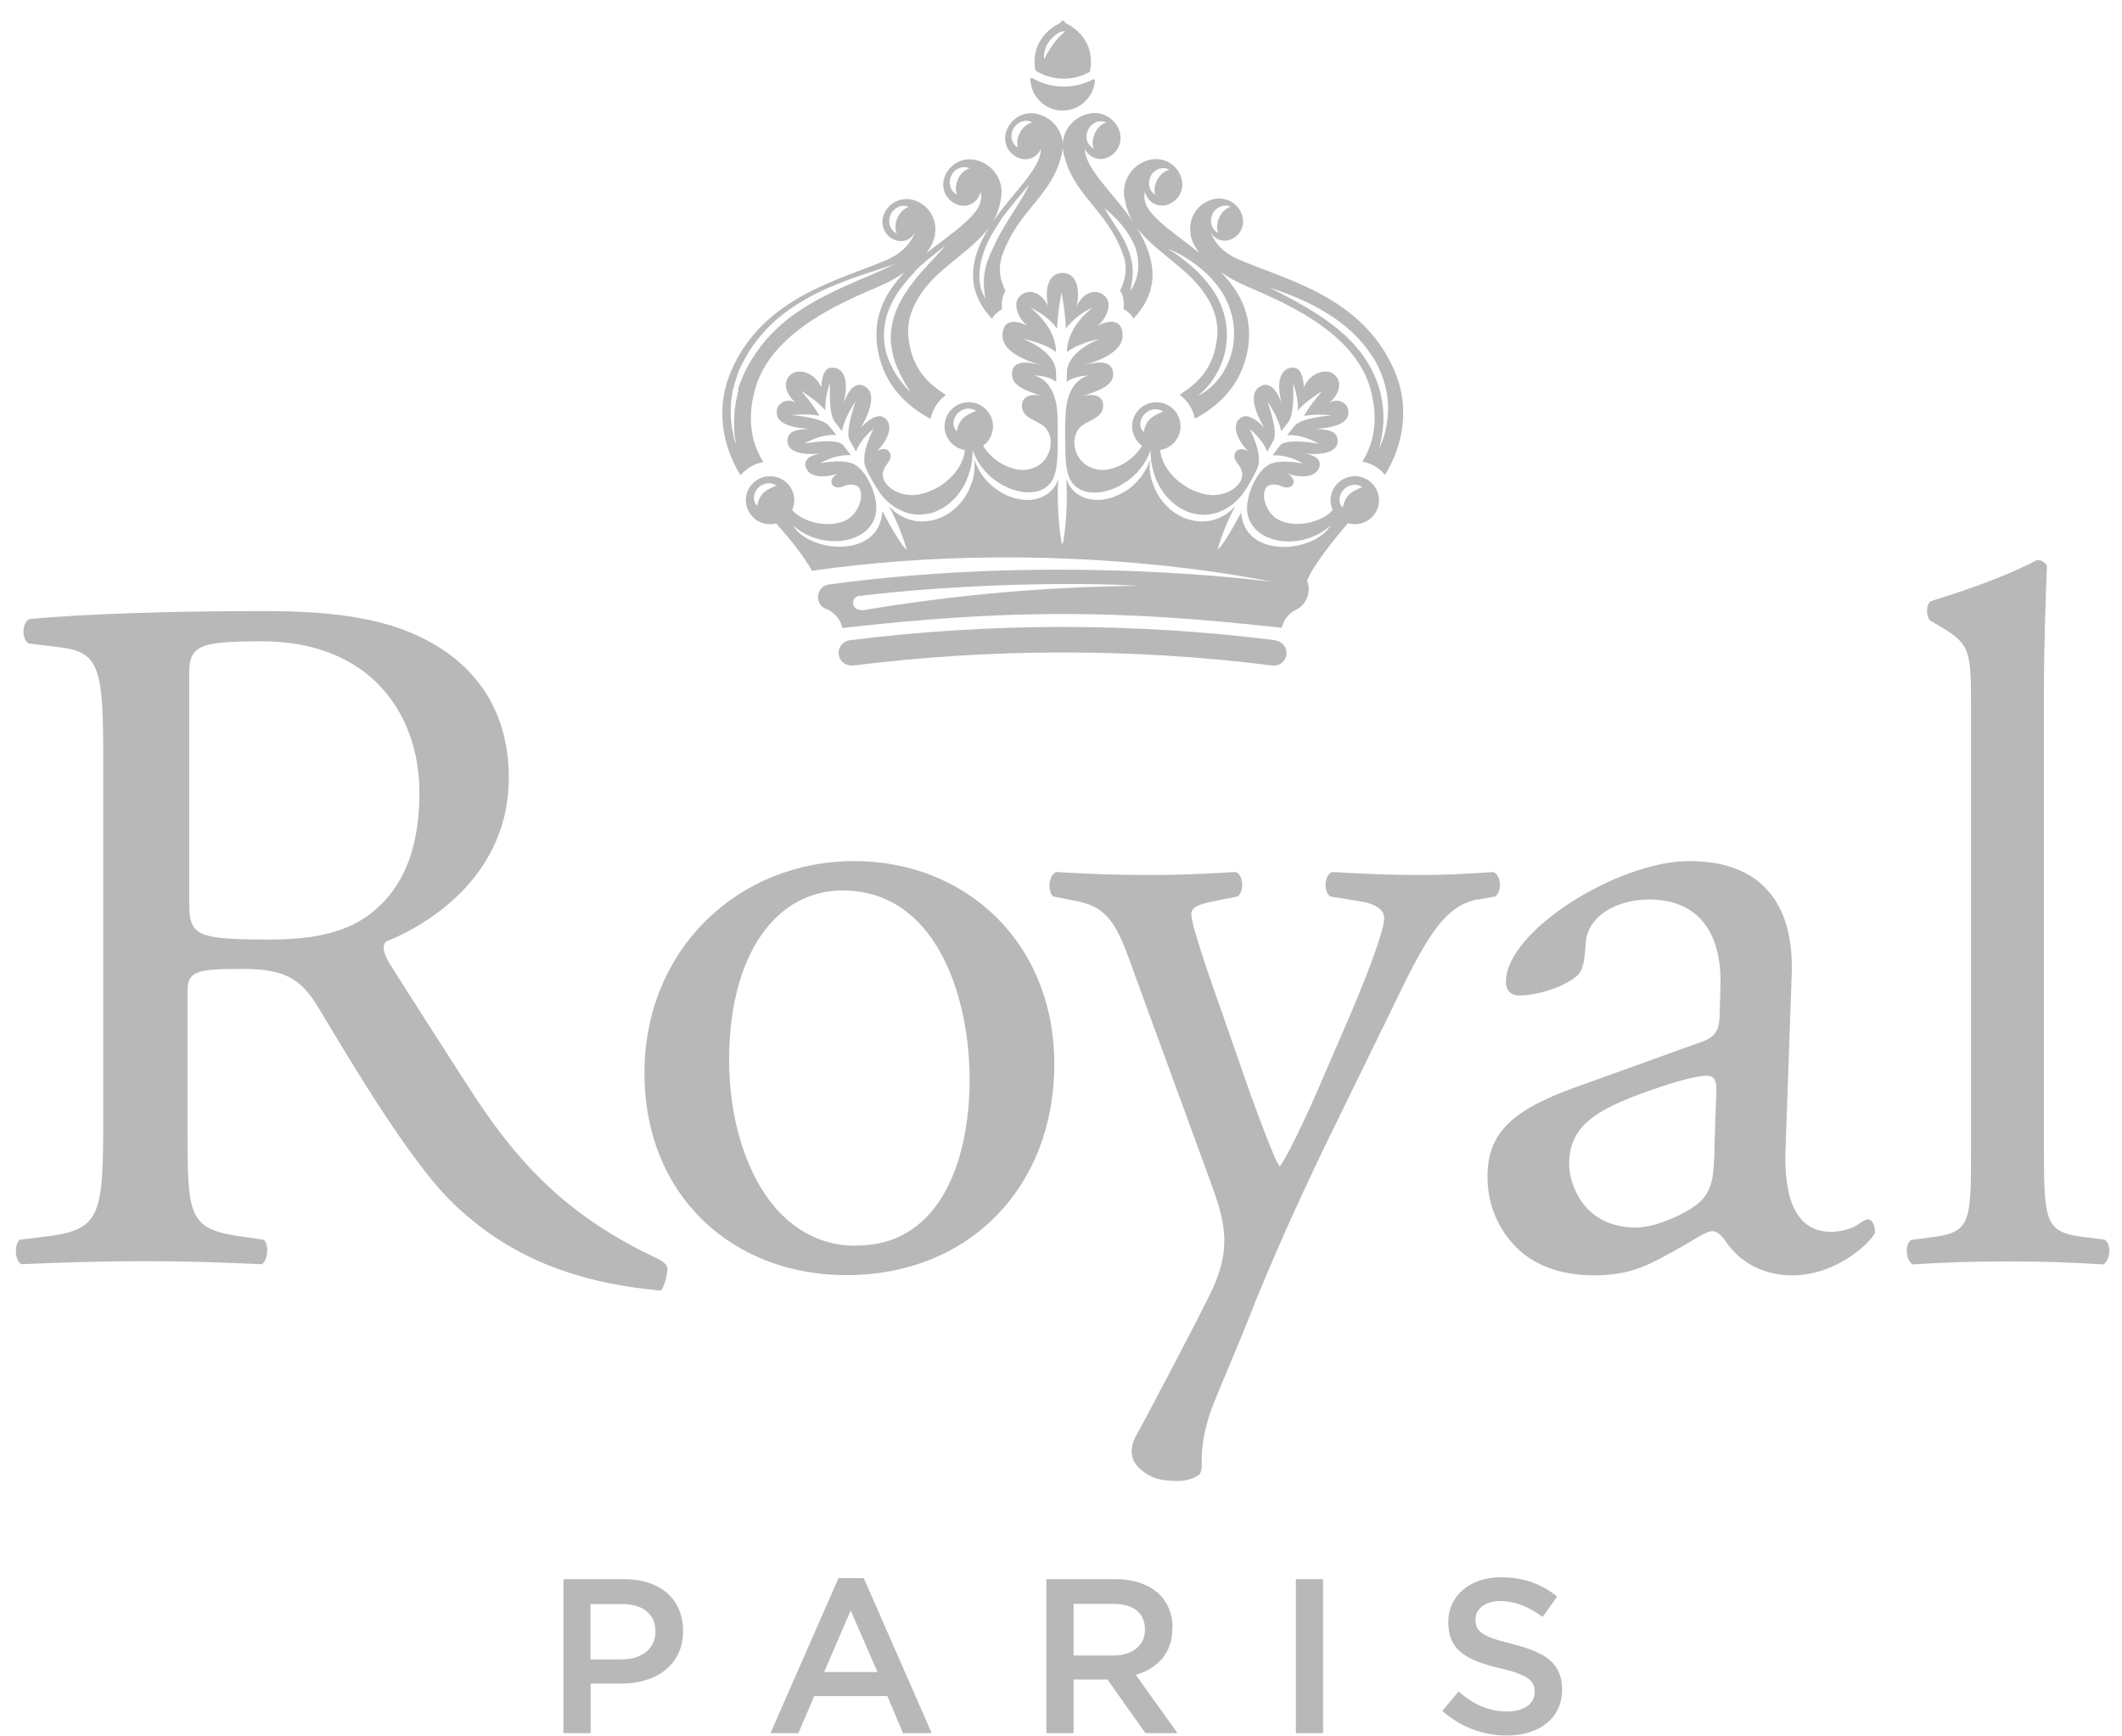 <svg width="99" height="81" viewBox="0 0 99 81" fill="none" xmlns="http://www.w3.org/2000/svg">
<path fill-rule="evenodd" clip-rule="evenodd" d="M51.607 5.72H51.587C51.387 5.79 51.197 5.96 51.087 6.21C50.967 6.46 50.947 6.73 51.027 6.93C50.717 6.78 50.597 6.39 50.767 6.05C50.877 5.83 51.077 5.69 51.287 5.66C51.427 5.64 51.627 5.71 51.627 5.71L51.607 5.72ZM52.907 11.401C53.087 11.781 53.117 12.191 53.097 12.601C53.057 12.951 52.927 13.271 52.737 13.572C52.787 13.261 52.857 12.951 52.847 12.631C52.837 12.241 52.737 11.871 52.587 11.511C52.437 11.161 52.237 10.831 52.027 10.511C51.857 10.241 51.677 9.991 51.527 9.711C52.107 10.171 52.607 10.741 52.917 11.421L52.907 11.401ZM53.697 8.19C53.817 7.98 54.027 7.85 54.247 7.84C54.427 7.84 54.577 7.92 54.577 7.92C54.577 7.92 54.557 7.92 54.547 7.92C54.337 7.98 54.137 8.13 54.007 8.36C53.867 8.6 53.827 8.87 53.897 9.08C53.597 8.91 53.517 8.51 53.707 8.19H53.697ZM55.577 12.191C55.997 12.471 56.387 12.821 56.707 13.211C57.317 13.942 57.637 14.872 57.567 15.822C57.527 16.392 57.337 16.952 57.027 17.433C56.757 17.843 56.347 18.263 55.877 18.463C56.587 17.923 57.067 17.043 57.197 16.172C57.337 15.252 57.127 14.332 56.597 13.552C56.307 13.121 55.957 12.731 55.557 12.391C55.227 12.111 54.887 11.841 54.507 11.621C54.877 11.751 55.237 11.961 55.567 12.181L55.577 12.191ZM56.557 10.001C56.657 9.781 56.857 9.641 57.077 9.601C57.307 9.561 57.417 9.651 57.417 9.651C57.417 9.651 57.397 9.651 57.387 9.651C57.187 9.721 56.997 9.901 56.887 10.141C56.767 10.391 56.757 10.661 56.837 10.861C56.527 10.721 56.407 10.321 56.567 9.991L56.557 10.001ZM64.027 16.612C64.467 17.312 64.737 18.123 64.757 18.943C64.767 19.333 64.727 19.713 64.637 20.093C64.607 20.233 64.557 20.383 64.507 20.523C64.507 20.553 64.347 20.933 64.337 20.933C64.347 20.933 64.457 20.443 64.457 20.403C64.497 20.193 64.527 19.973 64.537 19.753C64.567 19.233 64.507 18.703 64.367 18.193C64.087 17.183 63.477 16.292 62.697 15.592C61.667 14.672 60.447 14.032 59.217 13.412C61.047 14.002 62.957 14.942 64.017 16.622L64.027 16.612ZM50.687 5.33C49.917 5.55 49.437 6.33 49.617 7.12C50.057 9.16 51.647 9.731 52.407 11.911C52.617 12.501 52.507 13.062 52.257 13.552C52.387 13.762 52.447 14.022 52.427 14.292C52.427 14.332 52.427 14.382 52.417 14.422C52.617 14.522 52.777 14.672 52.887 14.862C54.067 13.582 54.017 12.211 53.017 10.591C53.537 11.311 54.337 11.851 55.237 12.631C56.247 13.512 56.897 14.582 56.787 15.692C56.647 17.203 55.857 17.883 55.037 18.413C55.397 18.683 55.657 19.073 55.747 19.533C57.197 18.763 57.987 17.633 58.217 16.282C58.477 14.742 57.847 13.612 56.967 12.701C57.177 12.841 57.397 12.981 57.647 13.111C58.707 13.682 63.057 15.032 63.927 18.113C64.387 19.723 63.997 20.833 63.557 21.534C63.987 21.614 64.357 21.834 64.617 22.154C65.497 20.713 65.777 18.953 65.057 17.293C63.567 13.812 59.907 13.031 57.787 12.101C57.047 11.781 56.657 11.321 56.477 10.811C56.617 11.111 56.947 11.291 57.287 11.211C57.777 11.101 58.077 10.621 57.977 10.141C57.847 9.531 57.237 9.15 56.627 9.291C55.887 9.451 55.417 10.171 55.547 10.911C55.547 10.931 55.547 10.951 55.547 10.971C55.607 11.241 55.737 11.511 55.947 11.791C55.297 11.271 54.627 10.811 54.127 10.351C53.567 9.841 53.327 9.501 53.407 8.97H53.427C53.517 9.391 53.947 9.661 54.377 9.571C54.917 9.451 55.257 8.92 55.137 8.39C54.987 7.72 54.327 7.3 53.657 7.45C52.947 7.61 52.467 8.22 52.437 8.91V8.93C52.437 9.05 52.437 9.17 52.477 9.291C52.547 9.701 52.677 10.051 52.867 10.361C52.657 10.051 52.417 9.731 52.147 9.401C51.287 8.37 50.607 7.6 50.617 6.94C50.757 7.28 51.137 7.48 51.507 7.4C52.037 7.28 52.367 6.76 52.257 6.23C52.127 5.65 51.597 5.25 51.017 5.27C50.947 5.27 50.807 5.3 50.697 5.33H50.687Z" fill="#B8B8B8"/>
<path fill-rule="evenodd" clip-rule="evenodd" d="M34.468 18.163C34.448 18.243 34.418 18.313 34.408 18.393C34.388 18.473 34.378 18.543 34.358 18.613C34.358 18.653 34.338 18.683 34.338 18.723C34.338 18.763 34.328 18.793 34.318 18.833C34.268 19.123 34.258 19.383 34.248 19.623C34.248 19.743 34.248 19.853 34.248 19.953C34.248 20.053 34.268 20.153 34.268 20.233C34.268 20.273 34.268 20.313 34.278 20.353C34.278 20.393 34.288 20.423 34.298 20.463C34.308 20.533 34.318 20.583 34.328 20.633C34.338 20.723 34.348 20.773 34.348 20.773C34.348 20.773 34.338 20.723 34.308 20.633C34.298 20.593 34.278 20.533 34.258 20.473C34.258 20.443 34.238 20.403 34.228 20.373C34.228 20.333 34.208 20.293 34.208 20.253C34.188 20.173 34.168 20.073 34.148 19.973C34.138 19.873 34.128 19.753 34.108 19.633C34.088 19.393 34.078 19.113 34.108 18.813C34.108 18.773 34.108 18.733 34.108 18.703C34.108 18.663 34.118 18.623 34.128 18.593C34.138 18.513 34.148 18.433 34.168 18.353C34.168 18.273 34.198 18.193 34.218 18.113C34.238 18.033 34.258 17.943 34.278 17.863C34.308 17.783 34.338 17.703 34.358 17.623C34.368 17.583 34.388 17.543 34.398 17.503L34.418 17.443V17.423V17.403L34.438 17.373C34.478 17.293 34.508 17.203 34.548 17.122C34.588 17.043 34.628 16.952 34.678 16.872C34.848 16.542 35.058 16.202 35.298 15.892C35.538 15.582 35.818 15.282 36.108 15.012C36.408 14.742 36.728 14.502 37.058 14.282C37.388 14.062 37.728 13.872 38.058 13.702C38.388 13.532 38.718 13.392 39.038 13.261C39.358 13.132 39.658 13.021 39.938 12.921C40.498 12.731 40.968 12.581 41.298 12.471C41.458 12.421 41.588 12.371 41.678 12.341C41.768 12.311 41.808 12.291 41.808 12.291C41.808 12.291 41.768 12.311 41.678 12.351C41.598 12.391 41.478 12.451 41.318 12.521C41.008 12.671 40.548 12.861 40.008 13.091C39.738 13.211 39.448 13.341 39.138 13.482C38.838 13.622 38.518 13.782 38.198 13.952C37.878 14.122 37.558 14.322 37.238 14.532C36.928 14.742 36.618 14.982 36.338 15.242C36.048 15.502 35.788 15.782 35.558 16.072C35.328 16.372 35.118 16.672 34.938 16.992C34.898 17.073 34.848 17.152 34.808 17.233C34.768 17.312 34.728 17.393 34.698 17.473L34.668 17.523L34.648 17.583C34.648 17.583 34.618 17.663 34.598 17.703C34.568 17.783 34.528 17.863 34.498 17.943C34.478 18.023 34.448 18.093 34.428 18.173M42.658 12.681C42.808 12.521 42.968 12.381 43.108 12.261C43.248 12.131 43.388 12.021 43.508 11.931C43.628 11.831 43.738 11.751 43.818 11.681C43.998 11.551 44.098 11.471 44.098 11.471C44.098 11.471 44.018 11.571 43.868 11.731C43.718 11.891 43.508 12.121 43.248 12.401C43.118 12.541 42.988 12.691 42.848 12.851C42.708 13.011 42.578 13.191 42.438 13.382C42.168 13.752 41.918 14.182 41.758 14.632C41.678 14.862 41.618 15.092 41.588 15.322C41.558 15.552 41.548 15.782 41.568 16.012C41.598 16.232 41.628 16.452 41.688 16.652C41.698 16.702 41.718 16.752 41.728 16.802C41.748 16.852 41.758 16.902 41.778 16.942C41.798 16.992 41.808 17.032 41.828 17.082C41.848 17.122 41.868 17.172 41.888 17.212C41.958 17.383 42.038 17.533 42.108 17.673C42.188 17.803 42.248 17.923 42.308 18.013C42.428 18.193 42.488 18.303 42.488 18.303C42.488 18.303 42.398 18.213 42.248 18.053C42.178 17.973 42.088 17.863 41.998 17.743C41.908 17.613 41.798 17.473 41.708 17.302C41.688 17.262 41.658 17.223 41.638 17.172C41.618 17.122 41.598 17.082 41.568 17.032C41.548 16.983 41.518 16.932 41.498 16.882C41.478 16.832 41.458 16.782 41.438 16.732C41.358 16.522 41.298 16.292 41.268 16.052C41.238 15.812 41.228 15.552 41.258 15.292C41.288 15.032 41.348 14.772 41.438 14.522C41.528 14.272 41.648 14.042 41.778 13.822C41.908 13.602 42.058 13.402 42.208 13.211C42.358 13.021 42.518 12.851 42.668 12.691M41.868 10.161C41.758 10.421 41.748 10.681 41.838 10.891C41.528 10.751 41.398 10.371 41.548 10.021C41.698 9.681 42.078 9.511 42.388 9.651C42.178 9.721 41.988 9.911 41.868 10.161ZM44.698 8.36C44.578 8.61 44.568 8.88 44.648 9.08C44.338 8.93 44.218 8.54 44.378 8.2C44.538 7.86 44.918 7.71 45.228 7.85C45.018 7.92 44.818 8.09 44.698 8.35M46.348 10.801C46.458 10.621 46.568 10.451 46.678 10.281C46.788 10.111 46.908 9.961 47.018 9.821C47.128 9.681 47.238 9.541 47.338 9.421C47.538 9.181 47.708 8.98 47.828 8.83C47.888 8.76 47.928 8.7 47.958 8.66C47.988 8.62 48.008 8.6 48.008 8.6C48.008 8.6 47.998 8.62 47.978 8.67C47.958 8.72 47.928 8.78 47.888 8.87C47.798 9.04 47.668 9.271 47.498 9.531C47.418 9.661 47.328 9.811 47.228 9.961C47.138 10.111 47.038 10.271 46.928 10.441C46.828 10.611 46.728 10.781 46.628 10.961C46.528 11.141 46.438 11.321 46.358 11.511C45.898 12.441 45.818 12.992 45.968 13.922C45.338 12.911 45.968 11.571 46.048 11.371C46.138 11.181 46.238 10.981 46.348 10.801ZM47.598 6.16C47.458 6.4 47.428 6.67 47.488 6.88C47.188 6.71 47.098 6.31 47.288 5.99C47.478 5.67 47.868 5.54 48.158 5.71C47.948 5.76 47.728 5.92 47.588 6.17M35.608 21.544C35.168 20.843 34.778 19.733 35.238 18.123C36.108 15.032 40.468 13.682 41.518 13.121C41.768 12.982 41.988 12.851 42.198 12.711C41.318 13.632 40.688 14.752 40.948 16.292C41.178 17.643 41.968 18.773 43.418 19.543C43.508 19.083 43.768 18.693 44.128 18.423C43.308 17.893 42.528 17.212 42.378 15.702C42.268 14.602 42.918 13.522 43.928 12.641C44.828 11.861 45.628 11.321 46.148 10.601C45.148 12.211 45.098 13.592 46.278 14.872C46.388 14.682 46.558 14.522 46.748 14.432C46.748 14.392 46.738 14.342 46.738 14.302C46.718 14.032 46.788 13.772 46.908 13.562C46.658 13.082 46.548 12.521 46.758 11.921C47.518 9.741 49.108 9.161 49.548 7.13C49.728 6.34 49.248 5.56 48.478 5.34C48.368 5.31 48.228 5.28 48.158 5.28C47.578 5.26 47.048 5.66 46.918 6.24C46.798 6.77 47.138 7.29 47.668 7.41C48.048 7.49 48.418 7.29 48.558 6.95C48.568 7.61 47.888 8.38 47.028 9.411C46.758 9.741 46.518 10.061 46.308 10.371C46.488 10.061 46.628 9.711 46.688 9.301C46.718 9.181 46.728 9.06 46.728 8.94C46.728 8.94 46.728 8.93 46.728 8.92C46.708 8.23 46.218 7.62 45.508 7.46C44.838 7.31 44.178 7.74 44.028 8.4C43.908 8.93 44.248 9.461 44.788 9.581C45.218 9.671 45.638 9.401 45.738 8.98H45.758C45.838 9.521 45.588 9.861 45.038 10.371C44.538 10.831 43.868 11.291 43.218 11.811C43.428 11.531 43.558 11.261 43.618 10.991C43.618 10.971 43.618 10.951 43.618 10.931C43.748 10.191 43.278 9.481 42.538 9.311C41.928 9.181 41.328 9.561 41.188 10.161C41.078 10.641 41.388 11.121 41.878 11.231C42.218 11.311 42.548 11.131 42.688 10.831C42.498 11.341 42.108 11.791 41.378 12.121C39.258 13.041 35.598 13.832 34.108 17.312C33.388 18.983 33.668 20.733 34.548 22.174C34.818 21.854 35.188 21.624 35.618 21.554" fill="#B8B8B8"/>
<path fill-rule="evenodd" clip-rule="evenodd" d="M59.508 29.866C56.238 29.456 52.898 29.246 49.578 29.246C46.258 29.246 42.918 29.456 39.648 29.866C39.318 29.906 39.088 30.206 39.128 30.526C39.168 30.826 39.418 31.046 39.718 31.046C39.748 31.046 39.768 31.046 39.798 31.046C43.018 30.646 46.308 30.436 49.578 30.436C52.848 30.436 56.138 30.636 59.358 31.046C59.688 31.086 59.978 30.856 60.018 30.536C60.058 30.216 59.828 29.916 59.498 29.876" fill="#B8B8B8"/>
<path fill-rule="evenodd" clip-rule="evenodd" d="M48.718 2.469C48.718 2.469 48.738 2.378 48.748 2.338C48.768 2.288 48.778 2.248 48.798 2.199C48.818 2.148 48.838 2.099 48.868 2.058C48.898 2.009 48.928 1.968 48.958 1.919C49.028 1.829 49.098 1.748 49.178 1.679C49.218 1.649 49.258 1.619 49.298 1.589C49.318 1.579 49.338 1.558 49.358 1.548C49.378 1.538 49.398 1.528 49.418 1.518C49.458 1.498 49.498 1.488 49.528 1.478C49.558 1.468 49.598 1.468 49.628 1.468C49.648 1.468 49.668 1.468 49.688 1.468C49.698 1.468 49.708 1.468 49.708 1.468C49.708 1.468 49.458 1.619 49.138 2.058C48.848 2.449 48.728 2.748 48.728 2.748C48.728 2.748 48.718 2.719 48.708 2.668C48.708 2.639 48.708 2.608 48.708 2.579C48.708 2.549 48.708 2.509 48.718 2.458M48.358 3.318C48.738 3.549 49.178 3.668 49.628 3.668C50.038 3.668 50.448 3.568 50.808 3.369C50.818 3.369 50.828 3.358 50.848 3.349C50.878 3.199 50.898 3.029 50.898 2.869C50.898 1.849 50.158 1.298 49.758 1.099C49.698 1.069 49.678 1.038 49.668 1.018C49.668 1.018 49.628 0.958 49.588 0.958C49.548 0.958 49.508 1.018 49.498 1.018C49.488 1.038 49.468 1.069 49.408 1.099C49.008 1.298 48.268 1.849 48.268 2.869C48.268 3.009 48.278 3.148 48.308 3.288C48.328 3.288 48.348 3.308 48.368 3.318" fill="#B8B8B8"/>
<path fill-rule="evenodd" clip-rule="evenodd" d="M57.937 23.834C57.937 23.834 57.697 24.294 57.597 24.474C57.497 24.654 57.397 24.825 57.307 24.965C57.217 25.114 57.137 25.235 57.067 25.335C56.927 25.535 56.807 25.635 56.807 25.635C56.807 25.635 56.837 25.495 56.917 25.265C56.957 25.145 57.007 25.005 57.067 24.845C57.127 24.684 57.207 24.504 57.287 24.314C57.377 24.124 57.467 23.914 57.587 23.704C57.607 23.664 57.627 23.614 57.627 23.614C57.597 23.644 57.577 23.664 57.547 23.694C57.517 23.724 57.487 23.744 57.467 23.774C57.437 23.804 57.407 23.824 57.377 23.854C57.247 23.964 57.097 24.054 56.917 24.144C56.737 24.224 56.537 24.284 56.327 24.314C56.117 24.334 55.887 24.334 55.667 24.284C55.447 24.244 55.227 24.164 55.027 24.054C54.827 23.944 54.637 23.814 54.477 23.654C54.317 23.494 54.177 23.324 54.067 23.154C53.957 22.974 53.867 22.794 53.807 22.614C53.787 22.564 53.777 22.524 53.757 22.484C53.747 22.444 53.737 22.394 53.717 22.354C53.697 22.264 53.687 22.184 53.667 22.104C53.637 21.944 53.627 21.794 53.637 21.654C53.637 21.564 53.637 21.484 53.647 21.414C53.637 21.454 53.627 21.494 53.607 21.544C53.587 21.594 53.567 21.654 53.547 21.714C53.537 21.744 53.527 21.774 53.507 21.804C53.487 21.834 53.477 21.864 53.457 21.894C53.437 21.924 53.427 21.954 53.407 21.984C53.387 22.014 53.367 22.044 53.347 22.074C53.307 22.144 53.267 22.204 53.217 22.264C53.167 22.334 53.117 22.384 53.057 22.454C52.997 22.514 52.937 22.574 52.877 22.634C52.807 22.694 52.747 22.754 52.667 22.804C52.597 22.864 52.517 22.904 52.437 22.954C52.277 23.044 52.107 23.124 51.927 23.194C51.747 23.254 51.557 23.294 51.377 23.314C51.187 23.324 50.997 23.314 50.817 23.284C50.637 23.254 50.477 23.174 50.327 23.084C50.177 23.004 50.077 22.884 49.977 22.774C49.887 22.654 49.827 22.544 49.787 22.434C49.777 22.394 49.757 22.364 49.747 22.334C49.747 22.444 49.757 22.544 49.767 22.644C49.777 22.954 49.767 23.254 49.767 23.534C49.747 24.084 49.707 24.534 49.667 24.855C49.627 25.175 49.587 25.355 49.587 25.355H49.537C49.537 25.355 49.497 25.175 49.457 24.855C49.417 24.534 49.377 24.074 49.357 23.534C49.357 23.264 49.337 22.964 49.357 22.644C49.357 22.544 49.367 22.434 49.377 22.334C49.367 22.364 49.357 22.404 49.337 22.434C49.297 22.544 49.237 22.654 49.147 22.774C49.057 22.884 48.947 23.004 48.797 23.084C48.657 23.174 48.487 23.244 48.307 23.284C48.127 23.324 47.937 23.334 47.747 23.314C47.557 23.294 47.377 23.254 47.197 23.194C47.017 23.134 46.847 23.054 46.687 22.954C46.607 22.904 46.527 22.854 46.457 22.804C46.387 22.754 46.317 22.694 46.247 22.634C46.177 22.574 46.117 22.514 46.057 22.454C46.007 22.384 45.947 22.334 45.897 22.264C45.847 22.204 45.797 22.144 45.767 22.074C45.747 22.044 45.727 22.014 45.707 21.984C45.687 21.954 45.677 21.924 45.657 21.894C45.637 21.864 45.627 21.834 45.607 21.804C45.597 21.774 45.577 21.744 45.567 21.714C45.547 21.654 45.517 21.604 45.507 21.544C45.487 21.494 45.477 21.454 45.467 21.414C45.467 21.484 45.477 21.564 45.467 21.654C45.467 21.784 45.467 21.934 45.437 22.104C45.417 22.184 45.407 22.274 45.387 22.354C45.377 22.394 45.367 22.444 45.347 22.484C45.337 22.524 45.317 22.574 45.297 22.614C45.237 22.794 45.147 22.974 45.037 23.154C44.927 23.334 44.787 23.504 44.627 23.654C44.467 23.814 44.277 23.944 44.077 24.054C43.877 24.164 43.657 24.244 43.437 24.284C43.217 24.324 42.987 24.334 42.777 24.314C42.567 24.284 42.367 24.224 42.187 24.144C42.007 24.064 41.857 23.964 41.727 23.854C41.697 23.824 41.667 23.804 41.637 23.774C41.607 23.744 41.577 23.714 41.557 23.694C41.527 23.664 41.507 23.644 41.477 23.614C41.477 23.614 41.497 23.664 41.517 23.704C41.637 23.914 41.727 24.124 41.817 24.314C41.907 24.504 41.977 24.684 42.037 24.845C42.097 25.005 42.147 25.145 42.187 25.265C42.267 25.495 42.297 25.635 42.297 25.635C42.297 25.635 42.167 25.545 42.037 25.335C41.967 25.235 41.887 25.105 41.797 24.965C41.707 24.814 41.607 24.654 41.507 24.474C41.407 24.294 41.167 23.834 41.167 23.834C41.037 26.135 37.697 25.755 36.997 24.504C38.247 25.665 40.537 25.435 40.857 23.994C41.017 23.234 40.447 21.894 39.777 21.624C39.207 21.394 38.277 21.614 38.277 21.614C38.277 21.614 38.887 21.194 39.697 21.234C39.697 21.234 39.517 21.003 39.347 20.773C39.077 20.403 37.527 20.693 37.527 20.693C37.527 20.693 38.277 20.233 39.017 20.293C39.017 20.293 38.767 19.973 38.657 19.843C38.327 19.463 36.927 19.363 36.927 19.363C36.927 19.363 37.637 19.283 38.227 19.393C37.937 18.853 37.377 18.233 37.377 18.233C37.377 18.233 38.177 18.723 38.507 19.153C38.467 18.493 38.727 17.873 38.727 17.873C38.727 17.873 38.637 19.263 38.937 19.663C39.037 19.803 39.277 20.103 39.277 20.103C39.447 19.363 39.917 18.733 39.917 18.733C39.917 18.733 39.397 20.143 39.647 20.553C39.757 20.733 39.937 21.064 39.937 21.064C40.147 20.463 40.757 20.003 40.757 20.003C40.757 20.003 40.117 21.154 40.387 21.814C40.537 22.164 40.967 22.944 41.237 23.224C41.307 23.294 41.377 23.374 41.477 23.454C41.497 23.474 41.527 23.494 41.547 23.514C41.577 23.534 41.607 23.554 41.627 23.574C41.657 23.594 41.687 23.614 41.717 23.634C41.747 23.654 41.777 23.674 41.817 23.694C41.947 23.774 42.097 23.844 42.257 23.904C42.417 23.954 42.597 23.994 42.777 24.004C42.967 24.014 43.157 23.994 43.347 23.954C43.537 23.914 43.727 23.844 43.897 23.744C44.067 23.654 44.237 23.534 44.377 23.404C44.517 23.274 44.657 23.134 44.767 22.974C44.877 22.814 44.977 22.664 45.047 22.504C45.067 22.464 45.087 22.424 45.097 22.384C45.117 22.344 45.127 22.304 45.147 22.264C45.177 22.184 45.197 22.114 45.227 22.034C45.257 21.964 45.267 21.884 45.287 21.814C45.307 21.744 45.317 21.674 45.327 21.614C45.347 21.484 45.357 21.374 45.367 21.284C45.367 21.194 45.377 21.113 45.377 21.064C45.377 21.014 45.377 20.983 45.377 20.983C45.377 20.983 45.377 21.003 45.397 21.044C45.417 21.084 45.437 21.143 45.467 21.214C45.497 21.284 45.537 21.364 45.587 21.464C45.607 21.514 45.637 21.554 45.677 21.604C45.697 21.624 45.707 21.654 45.727 21.684C45.747 21.714 45.767 21.734 45.787 21.764C45.807 21.794 45.827 21.814 45.847 21.844C45.867 21.874 45.887 21.894 45.917 21.924C45.957 21.974 46.007 22.034 46.057 22.084C46.107 22.134 46.167 22.184 46.217 22.234C46.277 22.284 46.337 22.334 46.397 22.384C46.527 22.484 46.657 22.564 46.807 22.644C46.957 22.724 47.107 22.794 47.267 22.844C47.427 22.894 47.587 22.934 47.747 22.954C47.907 22.974 48.067 22.974 48.217 22.954C48.367 22.934 48.507 22.894 48.627 22.834C49.387 22.444 49.347 21.664 49.347 19.823C49.347 19.553 49.327 19.043 49.277 18.833C49.037 17.593 48.227 17.523 48.227 17.523C48.227 17.523 48.847 17.483 49.277 17.813C49.277 17.813 49.277 17.483 49.267 17.343C49.217 16.342 47.737 15.812 47.737 15.812C47.737 15.812 48.687 15.972 49.267 16.422C49.267 15.212 48.067 14.352 48.067 14.352C48.067 14.352 48.797 14.632 49.317 15.332C49.347 14.482 49.527 13.652 49.527 13.652C49.597 14.032 49.717 14.752 49.727 15.332C50.247 14.632 50.977 14.352 50.977 14.352C50.977 14.352 49.777 15.212 49.777 16.422C50.347 15.982 51.307 15.812 51.307 15.812C51.307 15.812 49.827 16.342 49.777 17.343C49.777 17.483 49.767 17.813 49.767 17.813C50.177 17.503 50.817 17.523 50.817 17.523C50.817 17.523 50.007 17.593 49.767 18.833C49.727 19.053 49.697 19.553 49.697 19.833C49.697 21.674 49.657 22.454 50.417 22.844C50.537 22.904 50.687 22.944 50.837 22.964C50.987 22.984 51.147 22.984 51.307 22.964C51.467 22.944 51.627 22.904 51.787 22.854C51.947 22.804 52.097 22.734 52.247 22.654C52.387 22.574 52.527 22.484 52.657 22.394C52.717 22.344 52.777 22.294 52.837 22.244C52.887 22.194 52.947 22.144 52.997 22.094C53.047 22.044 53.097 21.994 53.137 21.934C53.157 21.904 53.177 21.884 53.207 21.854C53.227 21.824 53.247 21.804 53.267 21.774C53.287 21.744 53.307 21.724 53.327 21.694C53.347 21.664 53.357 21.644 53.377 21.614C53.407 21.564 53.437 21.514 53.467 21.474C53.517 21.384 53.557 21.294 53.587 21.224C53.617 21.154 53.637 21.093 53.657 21.053C53.677 21.014 53.677 20.994 53.677 20.994C53.677 20.994 53.677 21.023 53.677 21.073C53.677 21.123 53.677 21.194 53.687 21.294C53.697 21.384 53.707 21.494 53.727 21.624C53.737 21.684 53.747 21.754 53.767 21.824C53.787 21.894 53.797 21.964 53.827 22.044C53.847 22.114 53.867 22.194 53.907 22.274C53.917 22.314 53.937 22.354 53.947 22.394C53.967 22.434 53.987 22.474 54.007 22.514C54.077 22.674 54.177 22.834 54.287 22.984C54.397 23.144 54.527 23.284 54.677 23.414C54.827 23.544 54.987 23.664 55.157 23.754C55.327 23.854 55.517 23.924 55.707 23.964C55.897 24.004 56.087 24.024 56.267 24.014C56.447 24.004 56.627 23.964 56.797 23.914C56.957 23.854 57.107 23.784 57.237 23.704C57.267 23.684 57.297 23.664 57.337 23.644C57.367 23.624 57.397 23.604 57.427 23.584C57.457 23.564 57.487 23.544 57.507 23.524C57.537 23.504 57.557 23.484 57.577 23.464C57.677 23.384 57.747 23.304 57.817 23.234C58.087 22.964 58.517 22.174 58.667 21.824C58.947 21.174 58.297 20.013 58.297 20.013C58.297 20.013 58.907 20.463 59.117 21.073C59.117 21.073 59.307 20.744 59.407 20.563C59.657 20.163 59.137 18.743 59.137 18.743C59.137 18.743 59.607 19.373 59.777 20.113C59.777 20.113 60.017 19.813 60.117 19.673C60.417 19.263 60.327 17.883 60.327 17.883C60.327 17.883 60.587 18.493 60.547 19.163C60.877 18.733 61.687 18.243 61.687 18.243C61.687 18.243 61.127 18.863 60.837 19.403C61.427 19.293 62.137 19.373 62.137 19.373C62.137 19.373 60.747 19.473 60.407 19.853C60.297 19.983 60.047 20.303 60.047 20.303C60.787 20.243 61.537 20.703 61.537 20.703C61.537 20.703 59.997 20.413 59.717 20.784C59.547 21.014 59.367 21.244 59.367 21.244C60.177 21.204 60.787 21.624 60.787 21.624C60.787 21.624 59.847 21.414 59.287 21.634C58.617 21.904 58.047 23.244 58.207 24.004C58.537 25.445 60.817 25.685 62.067 24.514C61.367 25.765 58.027 26.145 57.897 23.844M44.917 19.523C44.747 19.693 44.687 19.893 44.637 20.113C44.397 19.893 44.467 19.533 44.647 19.313C44.817 19.103 45.137 19.003 45.387 19.093C45.437 19.113 45.487 19.133 45.527 19.173C45.297 19.273 45.087 19.353 44.907 19.533M53.377 19.343C53.547 19.133 53.867 19.033 54.117 19.123C54.167 19.143 54.217 19.163 54.257 19.203C54.037 19.303 53.817 19.383 53.637 19.563C53.467 19.733 53.407 19.933 53.357 20.153C53.117 19.933 53.177 19.573 53.367 19.353M40.207 28.455C40.187 28.455 40.167 28.455 40.147 28.455C40.037 28.455 39.937 28.405 39.877 28.325C39.877 28.325 39.867 28.315 39.857 28.305C39.817 28.255 39.797 28.185 39.797 28.125C39.797 27.965 39.907 27.825 40.067 27.795C40.097 27.795 40.117 27.795 40.147 27.795C44.247 27.295 49.567 27.125 53.137 27.325C48.907 27.375 44.777 27.715 40.197 28.475M35.607 23.004C35.437 23.174 35.377 23.374 35.327 23.594C35.087 23.374 35.157 23.014 35.337 22.794C35.507 22.584 35.827 22.484 36.077 22.574C36.127 22.594 36.177 22.614 36.217 22.654C35.987 22.754 35.777 22.834 35.597 23.014M62.667 22.864C62.837 22.654 63.157 22.554 63.407 22.644C63.457 22.664 63.507 22.684 63.547 22.724C63.327 22.824 63.107 22.904 62.927 23.084C62.757 23.254 62.697 23.454 62.647 23.674C62.407 23.454 62.477 23.094 62.657 22.874M62.927 24.414C63.017 24.434 63.117 24.454 63.207 24.454C63.827 24.454 64.337 23.954 64.337 23.334C64.337 22.714 63.827 22.214 63.207 22.214C62.587 22.214 62.077 22.714 62.077 23.334C62.077 23.494 62.107 23.654 62.177 23.794C61.627 24.444 59.997 24.765 59.317 23.984C59.127 23.764 58.817 23.204 59.057 22.764C59.167 22.574 59.527 22.554 59.797 22.684C60.257 22.904 60.637 22.444 60.077 22.094C60.557 22.274 61.367 22.334 61.547 21.804C61.677 21.414 61.297 21.244 60.897 21.154C61.537 21.234 62.447 21.154 62.407 20.533C62.377 20.053 61.877 20.053 61.407 20.003C62.627 19.933 63.017 19.563 62.887 19.073C62.807 18.743 62.357 18.563 61.987 18.803C62.357 18.563 62.747 17.863 62.227 17.453C61.887 17.183 61.137 17.353 60.827 18.073C60.827 18.073 60.827 17.193 60.377 17.153C59.747 17.102 59.507 17.803 59.807 18.853C59.647 18.373 59.317 17.773 58.837 18.003C57.987 18.403 58.987 19.953 58.987 19.953C58.987 19.953 58.347 19.243 57.947 19.453C57.367 19.753 57.757 20.593 58.237 21.053C57.997 20.904 57.727 20.913 57.627 21.123C57.507 21.374 57.697 21.544 57.827 21.744C58.317 22.504 57.277 23.204 56.387 23.084C55.317 22.944 54.227 22.024 54.127 20.994C54.667 20.904 55.077 20.443 55.077 19.883C55.077 19.263 54.567 18.763 53.947 18.763C53.327 18.763 52.817 19.263 52.817 19.883C52.817 20.253 52.997 20.583 53.277 20.794C52.927 21.424 52.047 21.984 51.307 21.914C50.057 21.794 49.777 20.273 50.567 19.793C50.947 19.563 51.497 19.413 51.467 18.883C51.447 18.393 50.837 18.323 50.377 18.543C50.827 18.323 51.857 18.143 51.927 17.543C51.997 16.823 51.297 16.812 50.507 17.062C51.297 16.812 52.577 16.382 52.347 15.412C52.207 14.812 51.547 15.002 51.187 15.212C51.617 14.882 51.917 14.182 51.567 13.832C51.127 13.392 50.517 13.662 50.227 14.292C50.387 13.662 50.307 12.731 49.567 12.731C48.827 12.731 48.747 13.672 48.907 14.292C48.617 13.662 47.997 13.392 47.567 13.832C47.217 14.182 47.517 14.882 47.947 15.212C47.597 15.002 46.937 14.822 46.797 15.412C46.567 16.382 47.847 16.812 48.637 17.062C47.847 16.812 47.147 16.823 47.217 17.543C47.277 18.143 48.307 18.333 48.767 18.543C48.317 18.323 47.707 18.393 47.677 18.883C47.647 19.423 48.197 19.563 48.577 19.793C49.367 20.273 49.087 21.804 47.837 21.914C47.087 21.984 46.217 21.414 45.867 20.794C46.147 20.593 46.327 20.263 46.327 19.883C46.327 19.263 45.817 18.763 45.197 18.763C44.577 18.763 44.067 19.263 44.067 19.883C44.067 20.443 44.477 20.904 45.017 20.994C44.917 22.024 43.827 22.944 42.757 23.084C41.867 23.204 40.817 22.504 41.317 21.744C41.447 21.544 41.637 21.374 41.517 21.123C41.417 20.913 41.147 20.893 40.907 21.053C41.387 20.593 41.787 19.763 41.197 19.453C40.797 19.243 40.157 19.953 40.157 19.953C40.157 19.953 41.147 18.403 40.307 18.003C39.827 17.773 39.507 18.373 39.337 18.853C39.637 17.803 39.397 17.102 38.767 17.153C38.317 17.193 38.317 18.073 38.317 18.073C38.007 17.353 37.257 17.183 36.917 17.453C36.397 17.863 36.787 18.553 37.157 18.803C36.787 18.563 36.347 18.743 36.257 19.073C36.137 19.573 36.527 19.933 37.737 20.003C37.257 20.043 36.767 20.053 36.737 20.533C36.697 21.154 37.607 21.234 38.247 21.154C37.847 21.244 37.467 21.404 37.597 21.804C37.777 22.334 38.587 22.274 39.067 22.094C38.507 22.444 38.887 22.904 39.347 22.684C39.617 22.554 39.977 22.584 40.087 22.764C40.327 23.214 40.017 23.764 39.827 23.984C39.147 24.774 37.507 24.454 36.957 23.794C37.017 23.654 37.057 23.504 37.057 23.334C37.057 22.714 36.547 22.214 35.927 22.214C35.307 22.214 34.797 22.714 34.797 23.334C34.797 23.954 35.307 24.454 35.927 24.454C36.027 24.454 36.117 24.444 36.207 24.414C36.737 25.015 37.327 25.685 37.887 26.625C49.507 24.965 59.347 27.145 59.347 27.145C59.347 27.145 49.557 25.785 38.677 27.265C38.347 27.305 38.127 27.605 38.167 27.935C38.197 28.145 38.327 28.315 38.507 28.395C38.507 28.395 38.527 28.395 38.537 28.405C38.537 28.405 38.537 28.405 38.547 28.405C38.897 28.545 39.167 28.835 39.277 29.206C39.287 29.246 39.297 29.296 39.297 29.296C46.977 28.425 52.107 28.425 59.797 29.286C59.797 29.286 59.857 29.096 59.897 29.006C60.007 28.785 60.177 28.605 60.387 28.485C60.777 28.325 61.057 27.945 61.057 27.495C61.057 27.345 61.027 27.205 60.977 27.085C61.037 26.945 61.097 26.825 61.197 26.645C61.737 25.775 62.407 24.965 62.887 24.404" fill="#B8B8B8"/>
<path fill-rule="evenodd" clip-rule="evenodd" d="M49.577 5.159C50.357 5.159 51.017 4.549 51.087 3.769C51.087 3.749 51.087 3.719 51.057 3.709C51.047 3.709 51.037 3.699 51.027 3.699C51.027 3.699 51.007 3.699 50.997 3.699C50.897 3.749 50.807 3.799 50.697 3.839C50.357 3.969 49.997 4.039 49.627 4.039C49.207 4.039 48.797 3.949 48.427 3.779C48.337 3.739 48.247 3.689 48.157 3.639C48.147 3.639 48.137 3.639 48.127 3.639C48.117 3.639 48.107 3.639 48.097 3.639C48.077 3.649 48.067 3.669 48.067 3.699C48.107 4.519 48.767 5.159 49.577 5.159Z" fill="#B8B8B8"/>
<path fill-rule="evenodd" clip-rule="evenodd" d="M79.987 53.722C79.938 54.752 79.938 55.442 79.347 56.032C78.858 56.522 77.317 57.263 76.328 57.263C73.808 57.263 73.207 55.142 73.207 54.312C73.207 52.391 74.638 51.651 77.558 50.671C78.448 50.371 79.287 50.181 79.588 50.181C79.888 50.181 80.078 50.281 80.078 50.821L79.978 53.732L79.987 53.722ZM87.168 56.872C87.028 56.872 86.797 57.052 86.567 57.193C86.297 57.333 85.877 57.462 85.418 57.462C83.627 57.462 83.207 55.582 83.308 53.481L83.588 45.52C83.728 42.089 82.118 40.168 78.808 40.168C75.498 40.168 70.257 43.419 70.257 45.8C70.257 46.21 70.487 46.44 70.897 46.44C71.588 46.44 72.828 46.12 73.517 45.57C73.888 45.3 73.927 44.749 73.978 44.019C74.067 42.599 75.627 41.959 76.918 41.959C79.767 41.959 80.317 44.249 80.267 45.94L80.228 47.4C80.207 48 80.058 48.38 79.388 48.6L73.498 50.721C70.338 51.851 69.397 52.991 69.397 54.912C69.397 56.292 69.987 57.523 70.927 58.363C71.767 59.103 72.957 59.493 74.388 59.493C76.188 59.493 77.088 58.903 78.108 58.353C79.028 57.853 79.578 57.432 79.897 57.432C80.177 57.432 80.448 57.803 80.627 58.073C81.407 59.083 82.507 59.493 83.618 59.493C85.868 59.493 87.478 57.713 87.478 57.483C87.478 57.163 87.338 56.882 87.157 56.882L87.168 56.872Z" fill="#B8B8B8"/>
<path fill-rule="evenodd" clip-rule="evenodd" d="M60.458 80.848H61.727V73.666H60.458V80.848Z" fill="#B8B8B8"/>
<path fill-rule="evenodd" clip-rule="evenodd" d="M30.578 76.127C30.578 76.877 29.978 77.407 29.018 77.407H27.548V74.827H29.018C29.968 74.827 30.578 75.267 30.578 76.107V76.127ZM29.128 73.666H26.288V80.848H27.558V78.538H28.988C30.578 78.538 31.868 77.698 31.868 76.087V76.067C31.868 74.617 30.818 73.666 29.128 73.666Z" fill="#B8B8B8"/>
<path fill-rule="evenodd" clip-rule="evenodd" d="M98.208 57.833L97.108 57.693C95.458 57.463 95.358 57.002 95.358 53.712V32.066C95.358 30.056 95.448 27.765 95.498 26.395C95.408 26.215 95.218 26.125 95.038 26.125C93.388 26.995 91.228 27.685 90.078 28.045C89.848 28.185 89.848 28.825 90.078 28.965L90.538 29.235C91.918 30.056 91.958 30.336 91.958 33.036V53.722C91.958 57.013 91.908 57.473 90.218 57.703L89.158 57.843C88.838 58.073 88.928 58.853 89.248 58.983C90.628 58.893 92.008 58.843 93.658 58.843C95.308 58.843 96.598 58.893 98.118 58.983C98.438 58.843 98.528 58.063 98.208 57.843" fill="#B8B8B8"/>
<path fill-rule="evenodd" clip-rule="evenodd" d="M17.267 42.639C15.938 43.649 14.188 43.829 12.537 43.829C9.108 43.829 8.828 43.629 8.828 42.089V31.376C8.828 30.096 9.368 29.916 12.217 29.916C17.317 29.916 19.567 33.347 19.567 36.968C19.567 40.078 18.508 41.679 17.267 42.639ZM31.128 59.343C31.168 59.113 31.128 58.933 30.657 58.703C26.707 56.852 24.378 54.522 22.227 51.271C21.677 50.441 18.988 46.24 18.227 45.029C17.997 44.659 17.767 44.209 17.997 43.929C20.297 43.009 23.738 40.638 23.738 36.287C23.738 33.087 22.128 31.026 19.927 29.876C17.817 28.735 15.098 28.505 12.258 28.505C7.758 28.505 3.948 28.645 1.378 28.875C1.008 29.055 1.008 29.796 1.328 30.016L2.798 30.196C4.678 30.426 4.818 31.206 4.818 35.547V51.971C4.818 56.772 4.728 57.373 2.058 57.693L0.908 57.833C0.628 58.153 0.728 58.843 0.998 58.973C3.158 58.883 4.808 58.833 6.738 58.833C8.668 58.833 10.137 58.883 12.207 58.973C12.488 58.833 12.578 58.053 12.297 57.833L11.338 57.693C8.668 57.323 8.748 56.772 8.748 51.971V46.21C8.748 45.25 9.308 45.2 11.377 45.2C13.217 45.2 13.947 45.66 14.637 46.66C15.088 47.3 18.677 53.722 21.058 56.052C23.628 58.563 26.688 59.823 30.808 60.203C30.898 60.203 31.078 59.743 31.128 59.323" fill="#B8B8B8"/>
<path fill-rule="evenodd" clip-rule="evenodd" d="M68.988 41.959L69.768 41.819C70.088 41.539 70.038 40.858 69.678 40.678C68.388 40.769 67.338 40.819 66.188 40.819C65.038 40.819 63.618 40.769 62.148 40.678C61.778 40.819 61.738 41.599 62.058 41.819L63.478 42.049C64.308 42.189 64.578 42.509 64.578 42.829C64.578 43.329 63.978 45.03 62.968 47.4L61.408 51.011C60.578 52.892 59.848 54.302 59.708 54.402C59.528 54.312 58.648 51.881 58.378 51.151L56.908 46.94C56.628 46.16 55.578 43.189 55.578 42.639C55.578 42.319 55.948 42.179 56.588 42.049L57.738 41.819C58.058 41.589 58.018 40.809 57.648 40.678C56.178 40.769 54.888 40.819 53.648 40.819C52.128 40.819 50.758 40.769 49.278 40.678C48.908 40.819 48.868 41.599 49.138 41.819L50.288 42.049C51.898 42.369 52.218 43.469 52.998 45.62L56.578 55.412C57.178 57.103 57.458 58.343 56.458 60.363C55.458 62.384 53.178 66.675 52.988 67.005C52.708 67.525 52.708 68.085 53.178 68.515C53.698 68.986 54.228 69.086 54.938 69.086C55.218 69.086 55.598 69.036 55.928 68.805C56.068 68.665 56.068 68.475 56.068 68.285C56.068 68.095 56.018 67.435 56.348 66.255C56.578 65.435 57.298 63.944 58.588 60.673C60.028 57.123 61.638 53.812 62.498 52.061L65.068 46.8C66.628 43.549 67.458 42.219 68.978 41.949" fill="#B8B8B8"/>
<path fill-rule="evenodd" clip-rule="evenodd" d="M50.087 77.227V74.817H51.927C52.867 74.817 53.417 75.237 53.417 76.007V76.027C53.417 76.757 52.837 77.227 51.937 77.227H50.087ZM54.707 75.957V75.937C54.707 75.307 54.487 74.777 54.107 74.387C53.647 73.937 52.937 73.666 52.027 73.666H48.817V80.848H50.087V78.348H51.667L53.437 80.848H54.937L52.987 78.128C53.987 77.838 54.697 77.127 54.697 75.957H54.707Z" fill="#B8B8B8"/>
<path fill-rule="evenodd" clip-rule="evenodd" d="M70.558 76.687C69.168 76.357 68.838 76.117 68.838 75.557V75.537C68.838 75.067 69.268 74.687 70.008 74.687C70.668 74.687 71.318 74.947 71.968 75.427L72.648 74.477C71.918 73.887 71.078 73.577 70.028 73.577C68.598 73.577 67.568 74.427 67.568 75.657V75.677C67.568 76.998 68.428 77.448 69.968 77.818C71.308 78.128 71.598 78.408 71.598 78.918V78.938C71.598 79.468 71.108 79.838 70.318 79.838C69.438 79.838 68.728 79.498 68.048 78.908L67.288 79.808C68.158 80.578 69.198 80.959 70.298 80.959C71.808 80.959 72.878 80.158 72.878 78.818V78.798C72.878 77.608 72.098 77.067 70.568 76.697" fill="#B8B8B8"/>
<path fill-rule="evenodd" clip-rule="evenodd" d="M38.448 77.998L39.688 75.127L40.938 77.998H38.458H38.448ZM39.118 73.617L35.948 80.848H37.248L37.988 79.118H41.398L42.128 80.848H43.468L40.298 73.617H39.128H39.118Z" fill="#B8B8B8"/>
<path fill-rule="evenodd" clip-rule="evenodd" d="M39.947 58.113C35.907 58.113 34.017 53.632 34.017 49.461C34.017 44.429 36.267 41.539 39.307 41.539C43.677 41.539 45.237 46.48 45.237 50.371C45.237 53.892 43.997 58.103 39.957 58.103M39.857 40.168C34.437 40.168 30.067 44.289 30.067 50.051C30.067 55.812 34.207 59.483 39.487 59.483C45.227 59.483 49.187 55.362 49.187 49.641C49.187 43.919 45.007 40.168 39.857 40.168Z" fill="#B8B8B8"/>
</svg>
